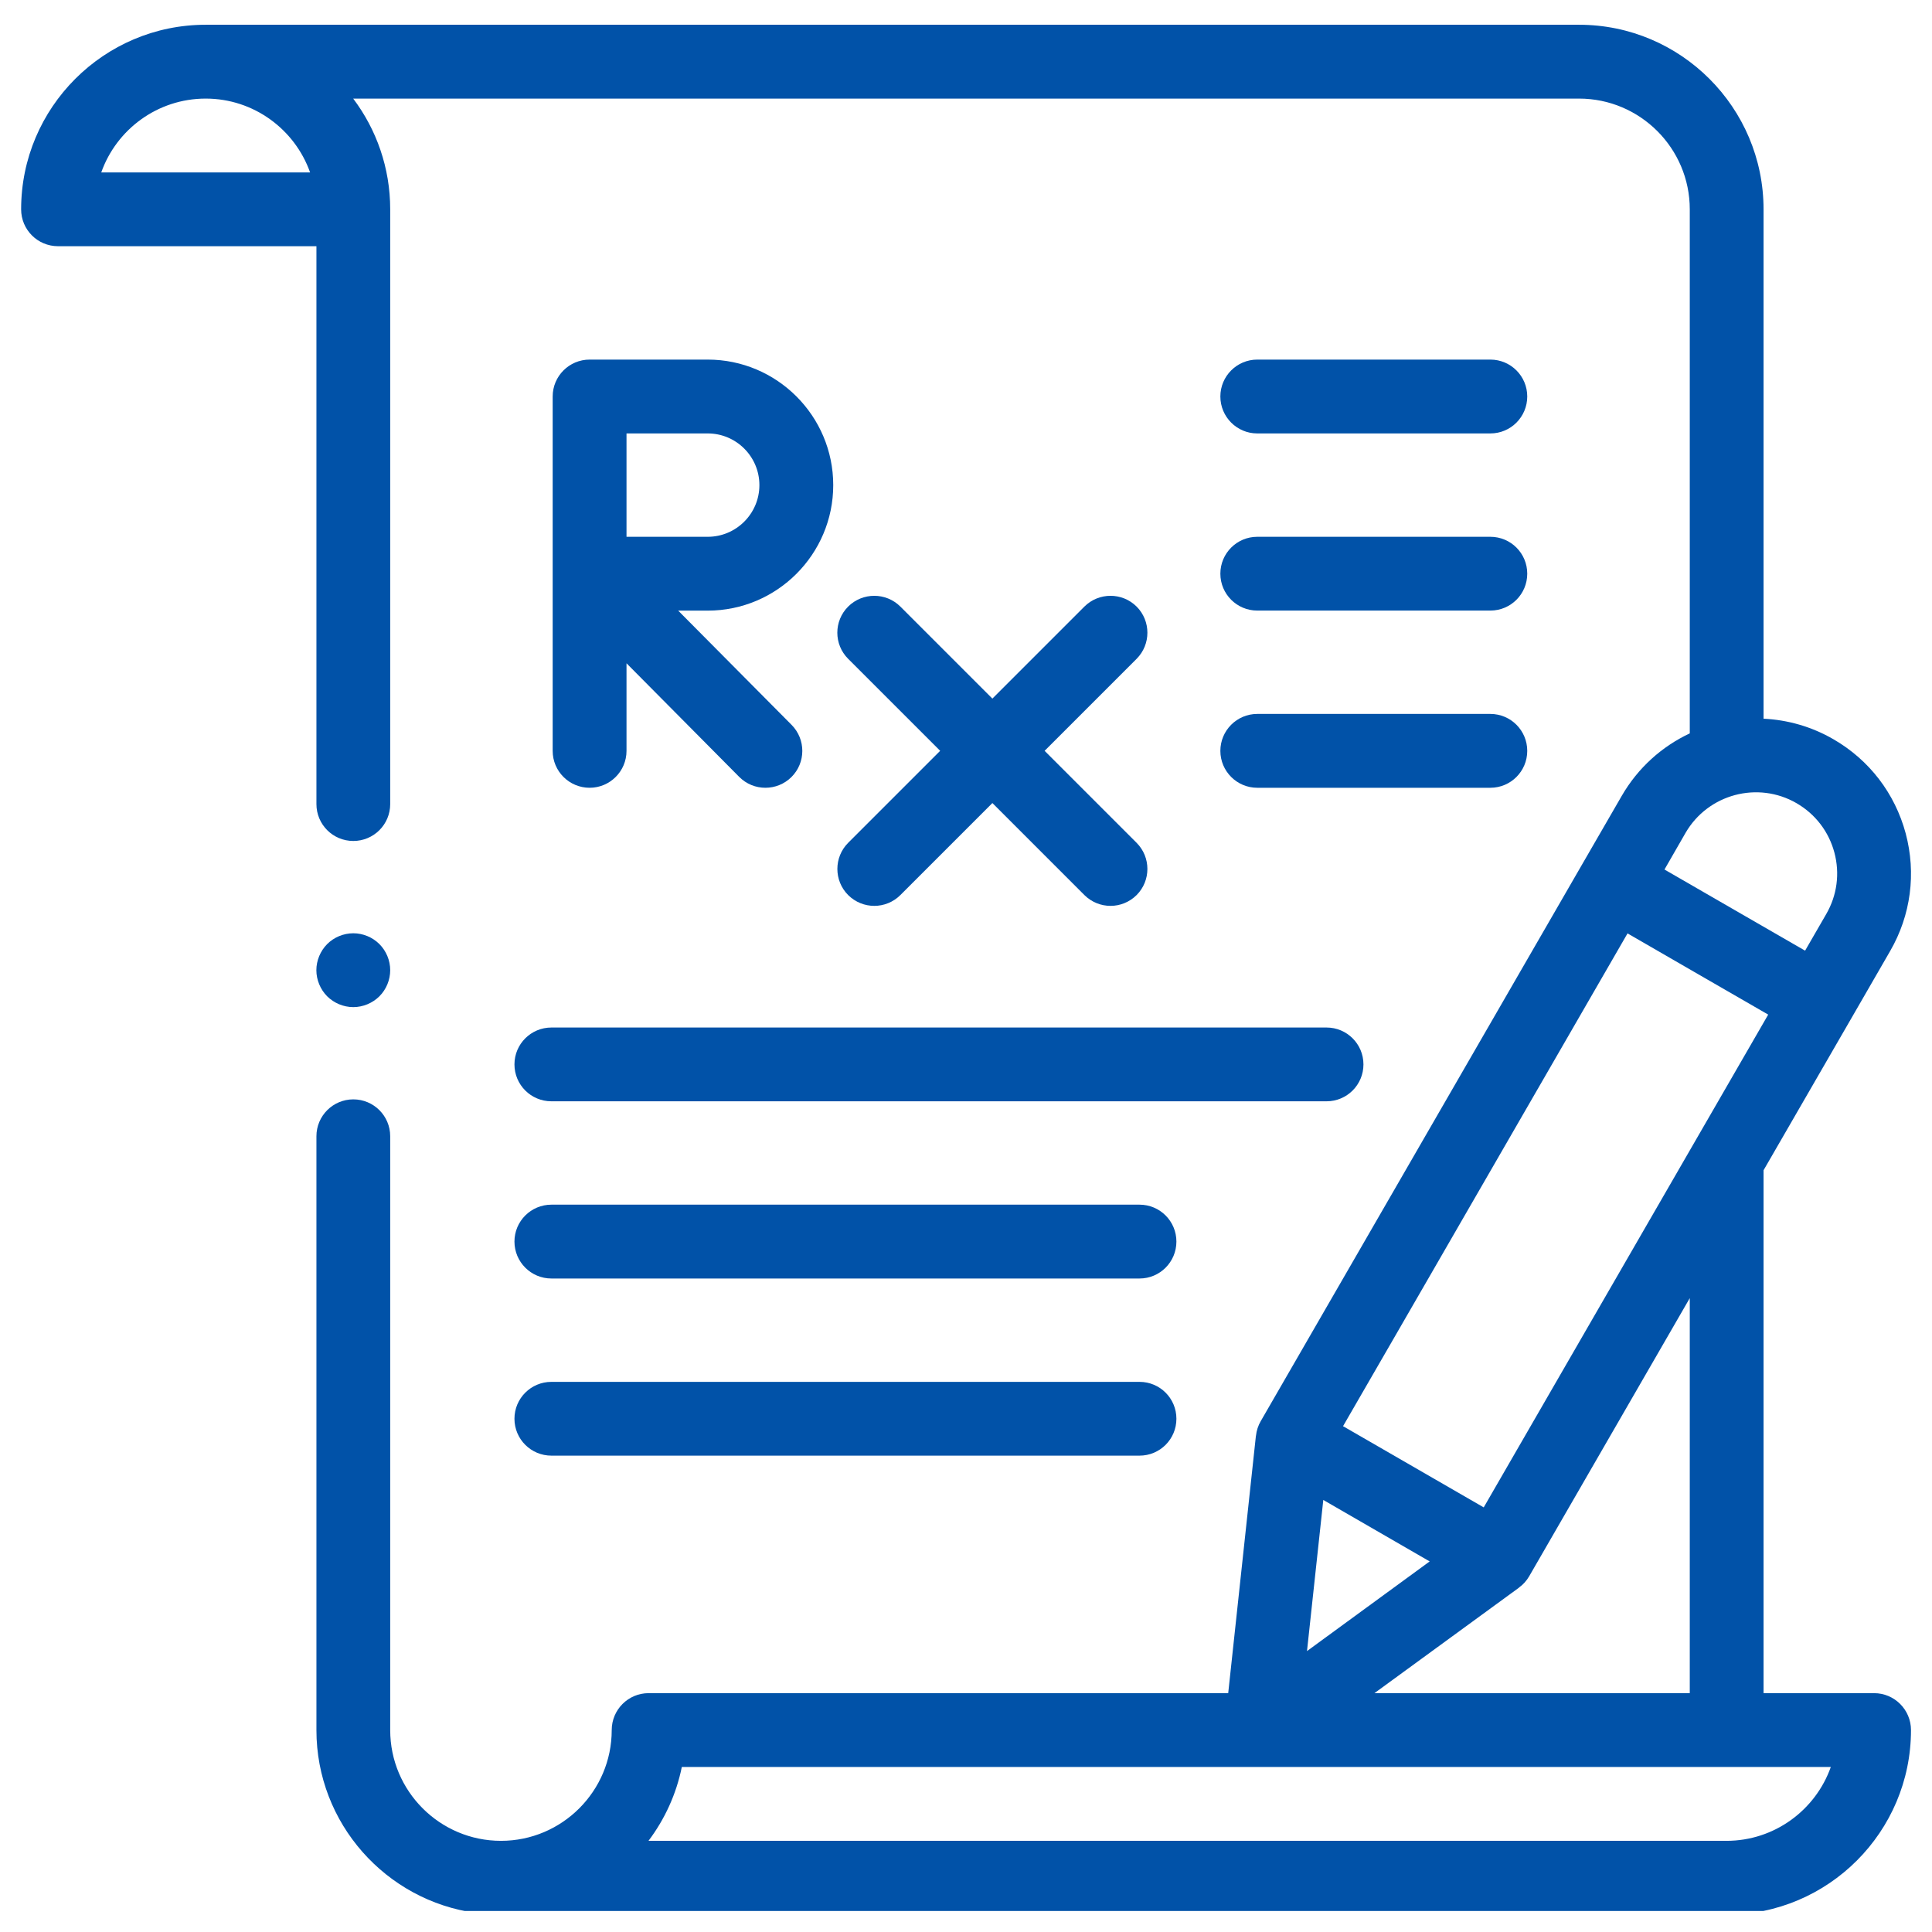 <svg width="32" height="32" viewBox="0 0 32 32" fill="none" xmlns="http://www.w3.org/2000/svg">
<g clip-path="url(#clip0_116_1593)">
<path d="M31.041 28.044H29.21V19.383L30.652 16.887L31.307 15.752C31.65 15.158 31.741 14.466 31.564 13.803C31.386 13.141 30.961 12.587 30.367 12.244C30.002 12.033 29.606 11.923 29.21 11.904V3.467C29.21 1.781 27.839 0.41 26.154 0.41H3.407C1.721 0.41 0.35 1.781 0.35 3.467C0.35 3.805 0.623 4.078 0.961 4.078H5.241V13.318C5.241 13.656 5.514 13.929 5.852 13.929C6.19 13.929 6.463 13.656 6.463 13.318V3.467C6.463 2.78 6.235 2.144 5.85 1.633H26.154C27.165 1.633 27.988 2.456 27.988 3.467V12.147C27.53 12.362 27.131 12.714 26.86 13.184L26.204 14.319L20.881 23.54C20.838 23.614 20.812 23.696 20.803 23.78C20.803 23.78 20.802 23.78 20.802 23.78L20.343 28.044H10.743C10.405 28.044 10.132 28.318 10.132 28.656C10.132 29.667 9.309 30.49 8.298 30.49C7.286 30.49 6.463 29.667 6.463 28.656V18.82C6.463 18.483 6.19 18.209 5.852 18.209C5.514 18.209 5.241 18.483 5.241 18.82V28.656C5.241 30.201 6.394 31.482 7.884 31.684C7.943 31.703 8.005 31.713 8.07 31.713H28.596C30.281 31.713 31.652 30.341 31.652 28.656C31.652 28.318 31.378 28.044 31.041 28.044ZM5.136 2.856H1.677C1.929 2.144 2.609 1.633 3.407 1.633C4.204 1.633 4.884 2.144 5.136 2.856ZM29.756 13.303C30.067 13.483 30.29 13.773 30.383 14.12C30.476 14.467 30.428 14.829 30.248 15.14L29.898 15.746L28.733 15.074L27.569 14.402L27.918 13.795C28.29 13.153 29.114 12.932 29.756 13.303ZM23.197 21.974L26.957 15.46L28.122 16.133L29.287 16.805L24.575 24.967L22.245 23.622L23.197 21.974ZM21.918 24.844L23.68 25.862L21.648 27.347L21.918 24.844ZM25.16 26.296C25.159 26.296 25.159 26.296 25.159 26.295C25.226 26.247 25.284 26.184 25.328 26.108L27.988 21.501V28.044H22.765L25.16 26.296ZM28.596 30.49H10.741C11.009 30.134 11.201 29.719 11.293 29.267H30.324C30.072 29.979 29.392 30.49 28.596 30.49Z" fill="#0152A8"/>
<path d="M20.824 7.179H24.685C25.023 7.179 25.296 6.905 25.296 6.567C25.296 6.23 25.023 5.956 24.685 5.956H20.824C20.487 5.956 20.213 6.23 20.213 6.567C20.213 6.905 20.487 7.179 20.824 7.179Z" fill="#0152A8"/>
<path d="M20.824 10.113H24.685C25.023 10.113 25.296 9.84 25.296 9.502C25.296 9.164 25.023 8.891 24.685 8.891H20.824C20.487 8.891 20.213 9.164 20.213 9.502C20.213 9.84 20.487 10.113 20.824 10.113Z" fill="#0152A8"/>
<path d="M20.824 13.048H24.685C25.023 13.048 25.296 12.774 25.296 12.437C25.296 12.099 25.023 11.825 24.685 11.825H20.824C20.487 11.825 20.213 12.099 20.213 12.437C20.213 12.774 20.487 13.048 20.824 13.048Z" fill="#0152A8"/>
<path d="M8.521 17.63C8.521 17.968 8.795 18.241 9.133 18.241H21.972C22.309 18.241 22.583 17.968 22.583 17.63C22.583 17.292 22.309 17.019 21.972 17.019H9.133C8.795 17.019 8.521 17.292 8.521 17.63Z" fill="#0152A8"/>
<path d="M9.133 21.176H18.874C19.212 21.176 19.485 20.902 19.485 20.564C19.485 20.227 19.212 19.953 18.874 19.953H9.133C8.795 19.953 8.521 20.227 8.521 20.564C8.521 20.902 8.795 21.176 9.133 21.176Z" fill="#0152A8"/>
<path d="M9.133 24.11H18.874C19.212 24.11 19.485 23.837 19.485 23.499C19.485 23.161 19.212 22.888 18.874 22.888H9.133C8.795 22.888 8.521 23.161 8.521 23.499C8.521 23.837 8.795 24.11 9.133 24.11Z" fill="#0152A8"/>
<path d="M13.801 8.035C13.801 6.889 12.868 5.956 11.722 5.956H9.766C9.428 5.956 9.154 6.23 9.154 6.567V12.437C9.154 12.774 9.428 13.048 9.766 13.048C10.103 13.048 10.377 12.774 10.377 12.437V10.986L12.243 12.867C12.363 12.988 12.52 13.048 12.677 13.048C12.833 13.048 12.989 12.989 13.108 12.871C13.348 12.633 13.349 12.246 13.111 12.006L11.233 10.114H11.722C12.868 10.114 13.801 9.181 13.801 8.035ZM10.377 7.179H11.722C12.194 7.179 12.578 7.563 12.578 8.035C12.578 8.507 12.194 8.891 11.722 8.891H10.377V7.179Z" fill="#0152A8"/>
<path d="M14.048 14.825C14.168 14.944 14.324 15.004 14.481 15.004C14.637 15.004 14.794 14.944 14.913 14.825L16.437 13.301L17.961 14.825C18.081 14.944 18.237 15.004 18.394 15.004C18.55 15.004 18.706 14.944 18.826 14.825C19.064 14.586 19.064 14.199 18.826 13.96L17.302 12.436L18.826 10.912C19.064 10.673 19.064 10.286 18.826 10.047C18.587 9.809 18.2 9.809 17.961 10.047L16.437 11.571L14.913 10.047C14.674 9.809 14.287 9.809 14.048 10.047C13.809 10.286 13.809 10.673 14.048 10.912L15.572 12.436L14.048 13.96C13.81 14.199 13.81 14.586 14.048 14.825Z" fill="#0152A8"/>
<path d="M5.852 16.681C6.012 16.681 6.17 16.615 6.284 16.502C6.398 16.388 6.463 16.23 6.463 16.069C6.463 15.909 6.398 15.751 6.284 15.637C6.17 15.523 6.012 15.458 5.852 15.458C5.691 15.458 5.533 15.523 5.419 15.637C5.306 15.751 5.24 15.909 5.24 16.069C5.24 16.23 5.306 16.388 5.419 16.502C5.533 16.615 5.691 16.681 5.852 16.681Z" fill="#0152A8"/>
</g>
<defs>
<clipPath id="clip0_116_1593">
<rect width="31.303" height="31.303" fill="white" transform="translate(0.35 0.349)"/>
</clipPath>
</defs>
</svg>
